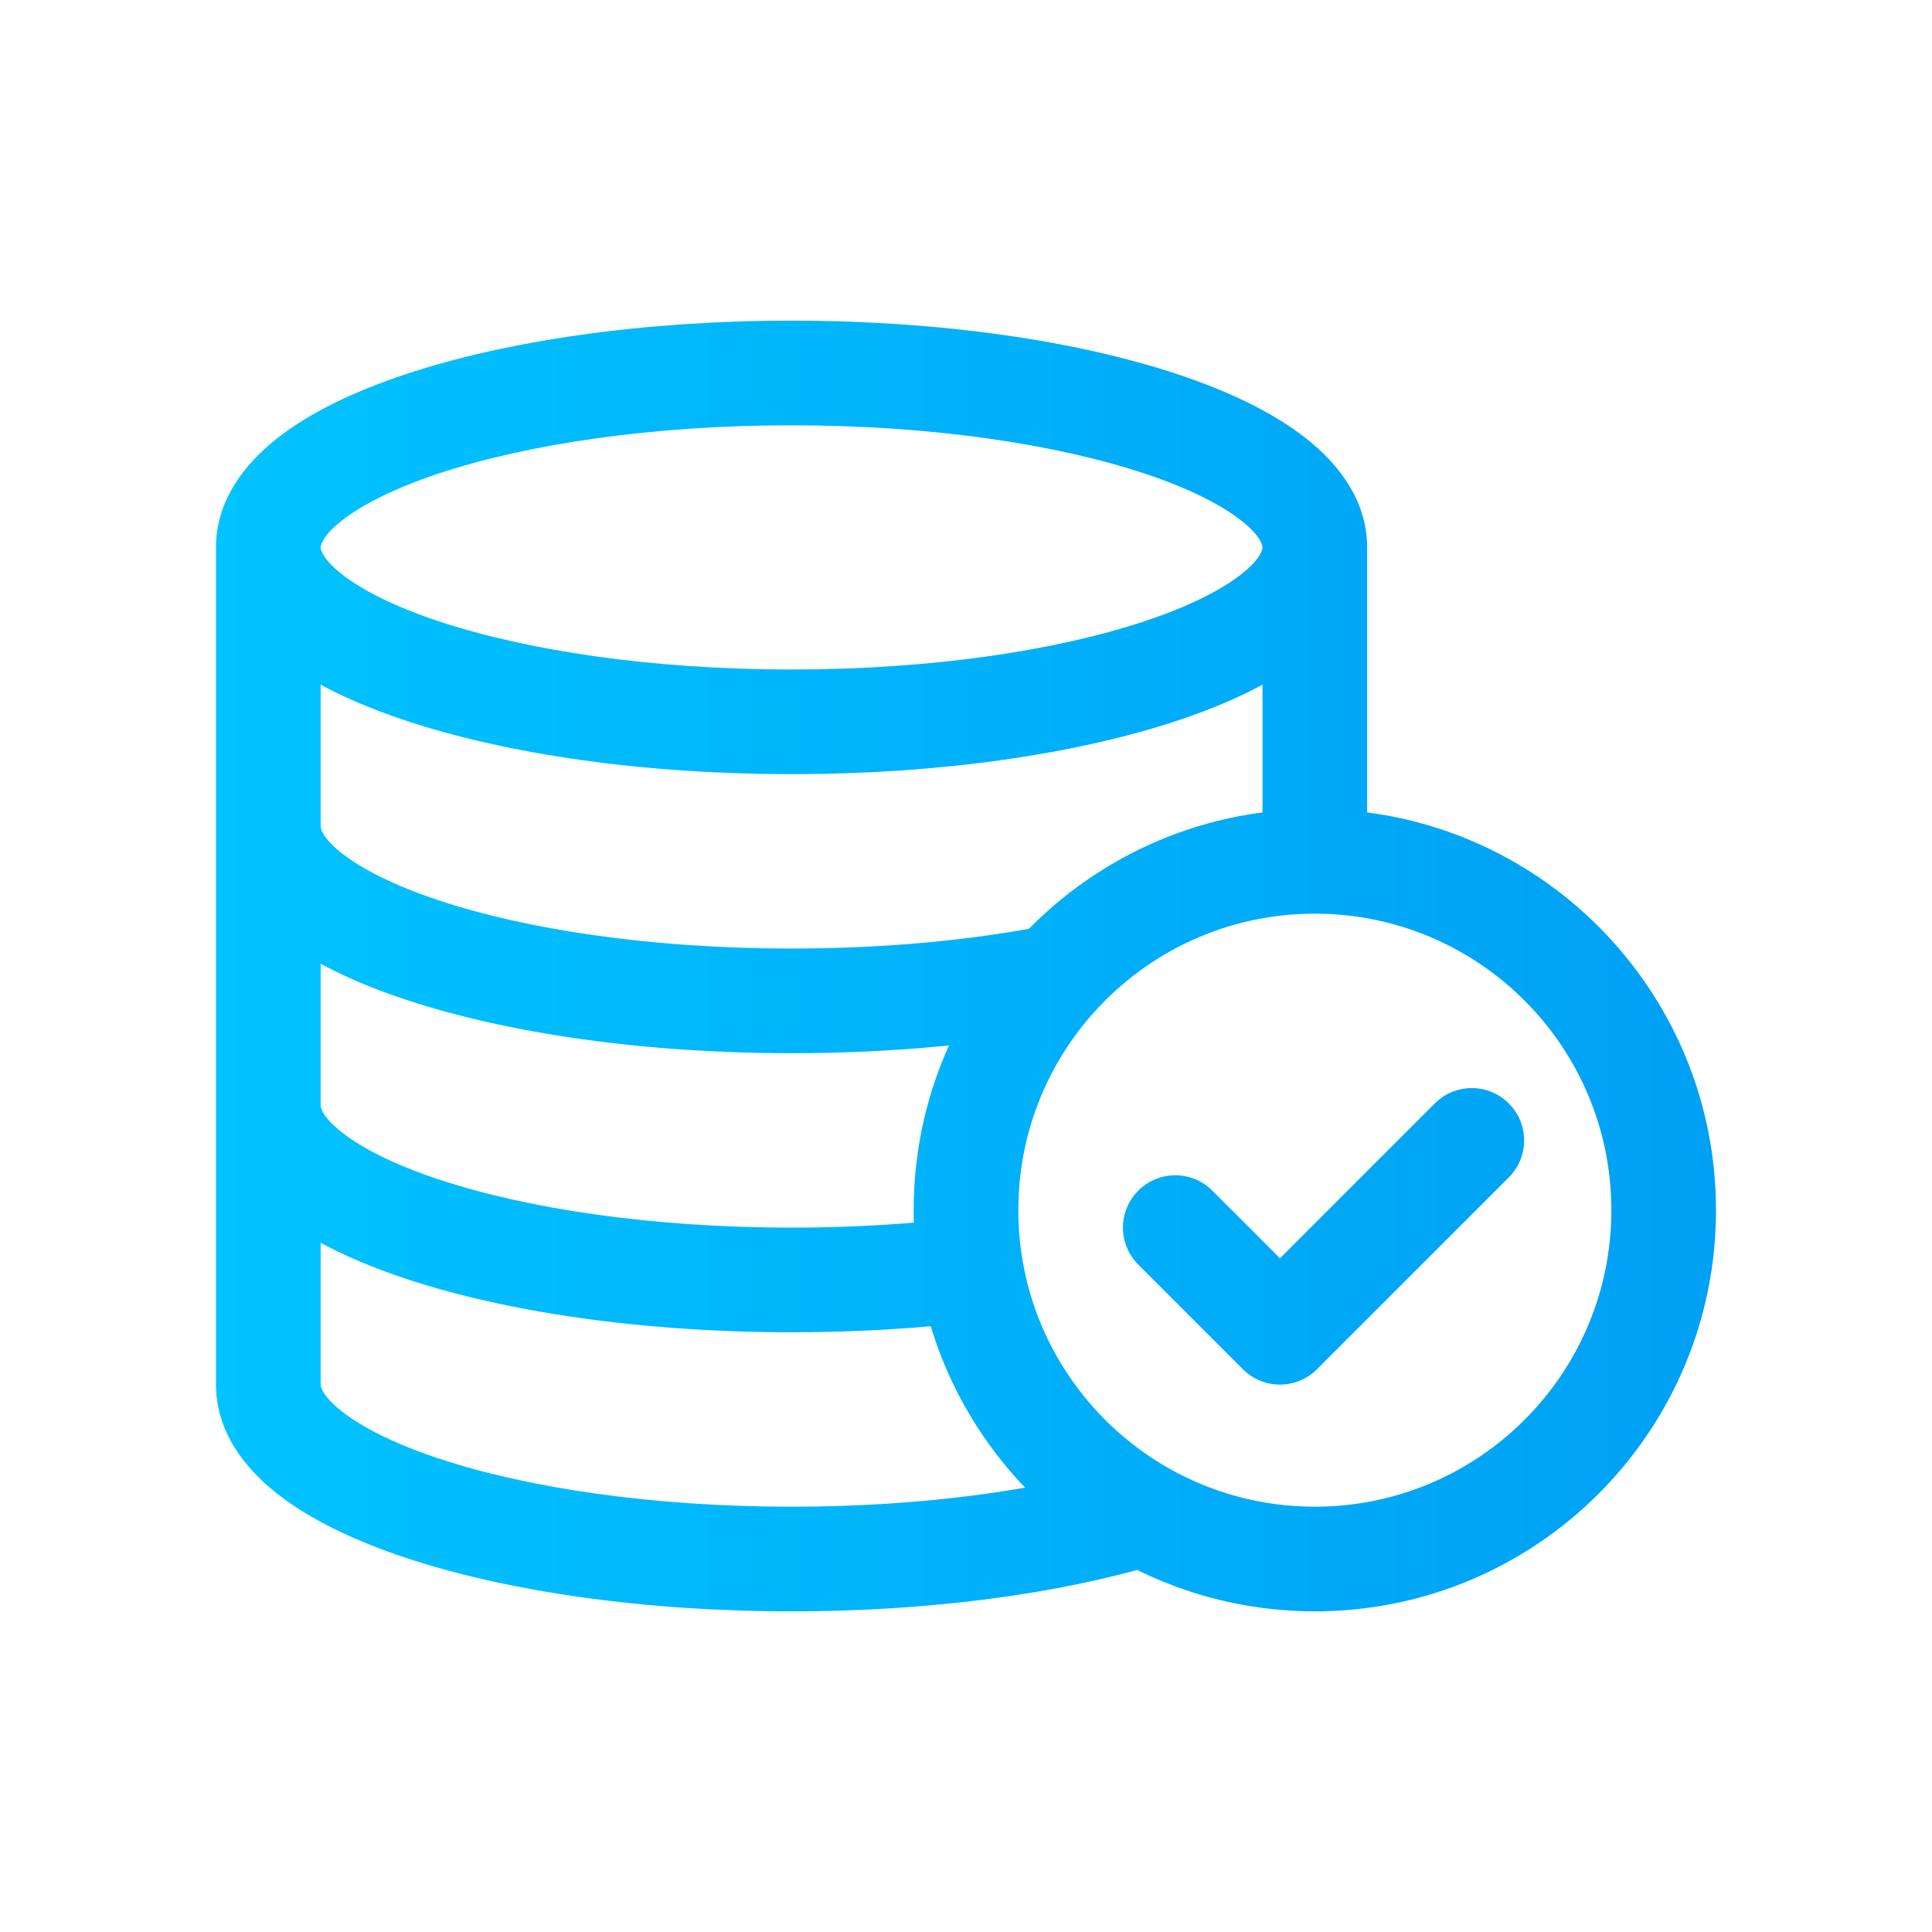 <svg width="60" height="60" viewBox="0 0 60 60" fill="none" xmlns="http://www.w3.org/2000/svg">
<path d="M46.857 36.566C47.492 35.931 47.492 34.902 46.857 34.268C46.223 33.633 45.194 33.633 44.559 34.268L46.857 36.566ZM39.75 41.375L38.601 42.524C39.236 43.159 40.264 43.159 40.899 42.524L39.75 41.375ZM37.649 36.976C37.014 36.341 35.986 36.341 35.351 36.976C34.716 37.611 34.716 38.639 35.351 39.274L37.649 36.976ZM50.042 37.583C50.042 42.669 45.919 46.792 40.833 46.792V50.042C47.714 50.042 53.292 44.464 53.292 37.583H50.042ZM40.833 46.792C39.181 46.792 37.636 46.358 36.298 45.6L34.695 48.427C36.508 49.455 38.605 50.042 40.833 50.042V46.792ZM36.298 45.6C33.938 44.261 32.23 41.913 31.757 39.149L28.554 39.697C29.195 43.447 31.509 46.62 34.695 48.427L36.298 45.6ZM31.757 39.149C31.67 38.641 31.625 38.118 31.625 37.583H28.375C28.375 38.303 28.436 39.009 28.554 39.697L31.757 39.149ZM31.625 37.583C31.625 35.218 32.515 33.064 33.98 31.432L31.563 29.261C29.582 31.465 28.375 34.385 28.375 37.583H31.625ZM33.98 31.432C35.669 29.553 38.112 28.375 40.833 28.375V25.125C37.152 25.125 33.841 26.724 31.563 29.261L33.98 31.432ZM40.833 28.375C45.919 28.375 50.042 32.498 50.042 37.583H53.292C53.292 30.703 47.714 25.125 40.833 25.125V28.375ZM35.027 45.458C32.327 46.274 28.662 46.792 24.583 46.792V50.042C28.905 50.042 32.898 49.497 35.967 48.569L35.027 45.458ZM24.583 46.792C20.222 46.792 16.341 46.2 13.607 45.289C12.231 44.83 11.235 44.32 10.616 43.832C9.979 43.33 9.958 43.037 9.958 43H6.708C6.708 44.459 7.597 45.591 8.604 46.385C9.63 47.193 11.014 47.85 12.579 48.372C15.726 49.421 19.97 50.042 24.583 50.042V46.792ZM9.958 43V34.333H6.708V43H9.958ZM9.958 34.333V25.667H6.708V34.333H9.958ZM9.958 25.667V17H6.708V25.667H9.958ZM39.208 17C39.208 17.037 39.188 17.33 38.55 17.832C37.932 18.32 36.936 18.83 35.56 19.288C32.825 20.2 28.945 20.792 24.583 20.792V24.042C29.197 24.042 33.441 23.421 36.588 22.372C38.153 21.85 39.536 21.193 40.562 20.385C41.569 19.591 42.458 18.459 42.458 17H39.208ZM24.583 20.792C20.222 20.792 16.341 20.2 13.607 19.288C12.231 18.83 11.235 18.32 10.616 17.832C9.979 17.33 9.958 17.037 9.958 17H6.708C6.708 18.459 7.597 19.591 8.604 20.385C9.63 21.193 11.014 21.85 12.579 22.372C15.726 23.421 19.97 24.042 24.583 24.042V20.792ZM9.958 17C9.958 16.963 9.979 16.67 10.616 16.168C11.235 15.68 12.231 15.17 13.607 14.711C16.341 13.8 20.222 13.208 24.583 13.208V9.958C19.97 9.958 15.726 10.579 12.579 11.628C11.014 12.15 9.63 12.807 8.604 13.615C7.597 14.409 6.708 15.541 6.708 17H9.958ZM24.583 13.208C28.945 13.208 32.825 13.8 35.56 14.711C36.936 15.17 37.932 15.68 38.55 16.168C39.188 16.67 39.208 16.963 39.208 17H42.458C42.458 15.541 41.569 14.409 40.562 13.615C39.536 12.807 38.153 12.15 36.588 11.628C33.441 10.579 29.197 9.958 24.583 9.958V13.208ZM6.708 34.333C6.708 35.793 7.597 36.924 8.604 37.718C9.63 38.526 11.014 39.183 12.579 39.705C15.726 40.754 19.97 41.375 24.583 41.375V38.125C20.222 38.125 16.341 37.533 13.607 36.622C12.231 36.163 11.235 35.653 10.616 35.165C9.979 34.663 9.958 34.37 9.958 34.333H6.708ZM24.583 41.375C26.604 41.375 28.546 41.256 30.352 41.036L29.959 37.81C28.289 38.013 26.478 38.125 24.583 38.125V41.375ZM6.708 25.667C6.708 27.126 7.597 28.257 8.604 29.051C9.63 29.86 11.014 30.517 12.579 31.038C15.726 32.087 19.97 32.708 24.583 32.708V29.458C20.222 29.458 16.341 28.867 13.607 27.955C12.231 27.497 11.235 26.986 10.616 26.499C9.979 25.997 9.958 25.703 9.958 25.667H6.708ZM24.583 32.708C27.663 32.708 30.565 32.432 33.082 31.942L32.461 28.751C30.169 29.198 27.476 29.458 24.583 29.458V32.708ZM44.559 34.268L38.601 40.226L40.899 42.524L46.857 36.566L44.559 34.268ZM40.899 40.226L37.649 36.976L35.351 39.274L38.601 42.524L40.899 40.226ZM39.208 17V26.75H42.458V17H39.208Z" fill="url(#paint0_linear_504_145)"></path>
<defs>
<linearGradient id="paint0_linear_504_145" x1="6.708" y1="30" x2="53.292" y2="30" gradientUnits="userSpaceOnUse">
<stop stop-color="#00C3FF"></stop>
<stop offset="1" stop-color="#00A0F4"></stop>
</linearGradient>
</defs>
</svg>
